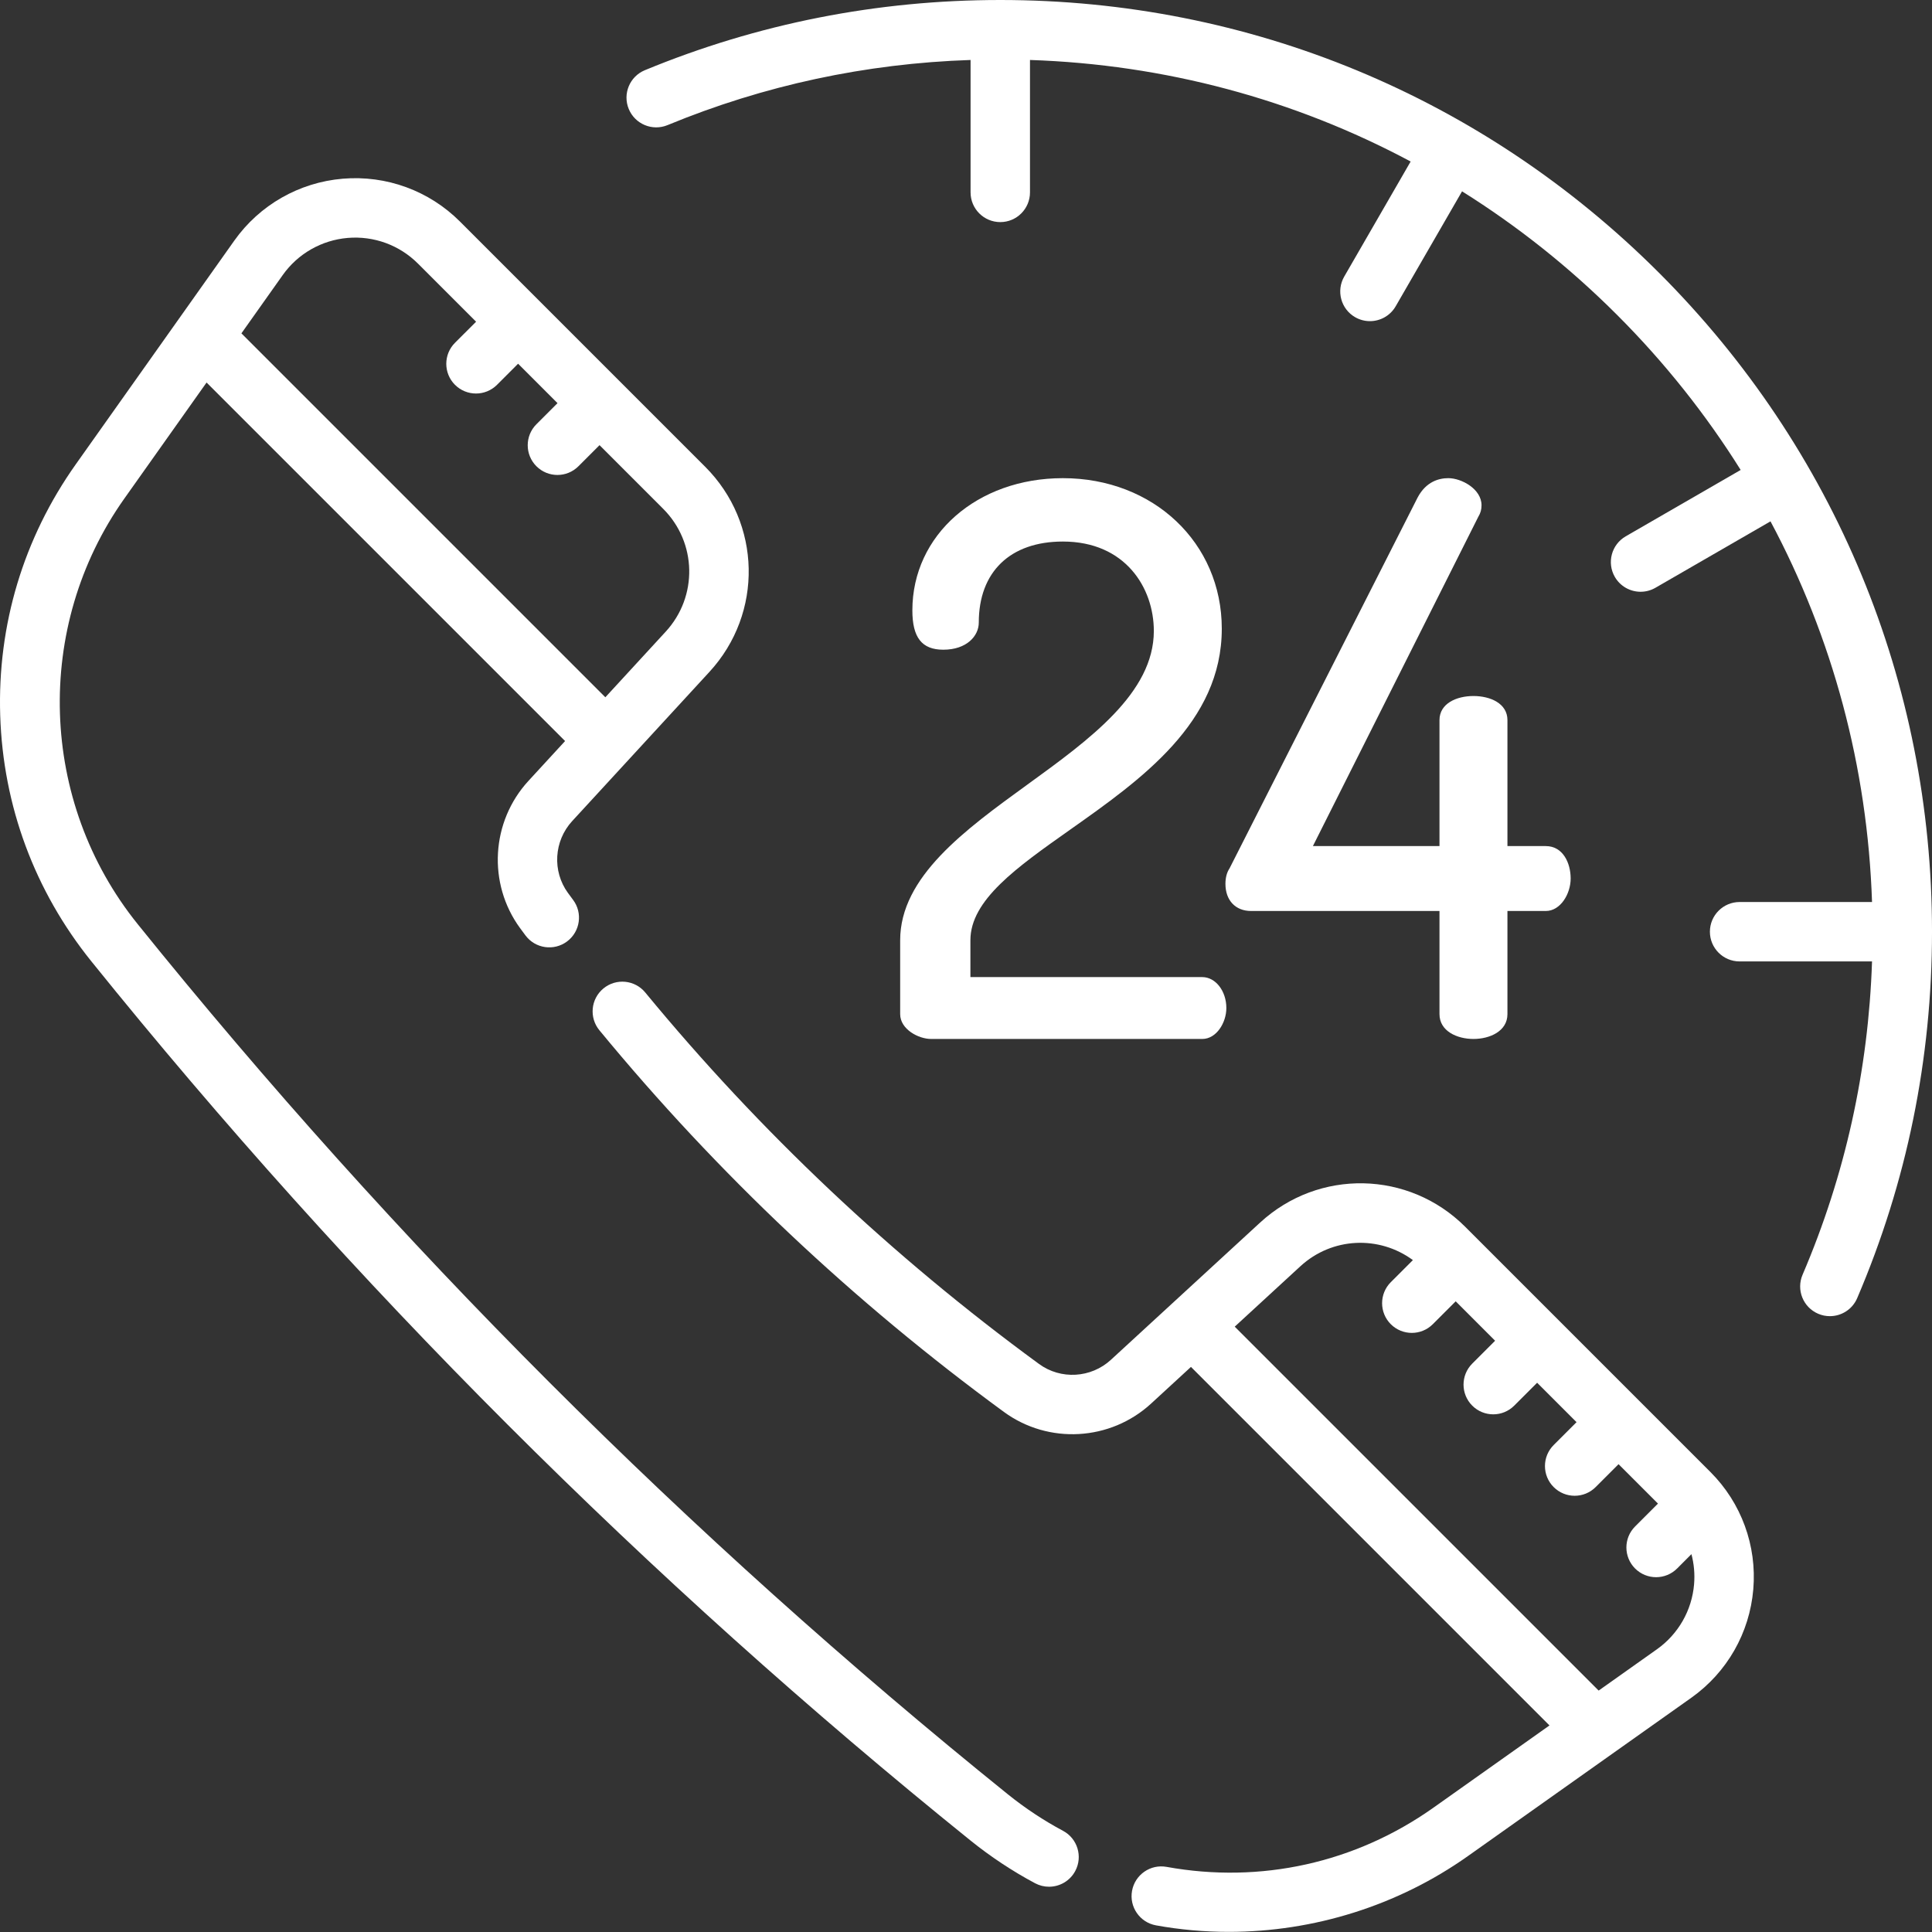 <?xml version="1.0"?>
<svg xmlns="http://www.w3.org/2000/svg" height="512px" viewBox="0 0 512 512" width="512px"><rect x="0" y="0" width="512" height="512" fill="#333333" stroke="none"/><g><path d="m439.68 72.32c-46.637-46.637-108.641-72.32-174.594-72.32-32.609 0-64.301 6.258-94.188 18.602-4.02 1.66-5.934 6.262-4.273 10.281 1.66 4.02 6.262 5.934 10.285 4.273 25.559-10.555 52.539-16.34 80.301-17.262v35.09c0 4.348 3.523 7.875 7.875 7.875 4.348 0 7.871-3.527 7.871-7.875v-35.09c35.734 1.188 70.066 10.438 100.879 26.91l-17.605 30.496c-2.172 3.766-.883 8.578 2.883 10.754 1.238.715 2.594 1.055 3.93 1.055 2.719 0 5.367-1.41 6.824-3.938l17.59-30.465c14.719 9.219 28.504 20.164 41.086 32.75 12.586 12.582 23.531 26.367 32.75 41.086l-30.465 17.59c-3.766 2.176-5.055 6.988-2.883 10.754 1.461 2.527 4.105 3.938 6.828 3.938 1.336 0 2.688-.34 3.93-1.055l30.496-17.605c16.469 30.816 25.719 65.145 26.906 100.879h-35.09c-4.348 0-7.875 3.527-7.875 7.875 0 4.348 3.527 7.871 7.875 7.871h35.09c-.953 28.773-7.125 56.672-18.41 83.031-1.711 4 .141 8.629 4.141 10.34 1.008.434 2.059.637 3.094.637 3.055 0 5.965-1.789 7.242-4.777 13.156-30.73 19.828-63.398 19.828-97.102 0-65.953-25.684-127.961-72.32-174.598zm0 0" data-original="#000000" class="active-path" data-old_color="#000000" fill="#FFFFFF"/><path d="m281.711 485.184c-5.121-2.734-10.039-5.988-14.613-9.672-84.758-68.316-162.344-145.906-230.609-230.609-26.148-32.445-27.609-78.816-3.547-112.766l21.801-30.766 95.012 95.012-9.699 10.547c-9.934 10.793-10.879 27.203-2.238 39.023.48.652.961 1.305 1.449 1.957 2.609 3.48 7.543 4.188 11.023 1.574 3.477-2.605 4.184-7.543 1.574-11.02-.457-.609-.902-1.215-1.34-1.812-4.211-5.766-3.742-13.781 1.117-19.062l36.367-39.535c14.305-15.543 13.809-39.422-1.129-54.359l-64.973-64.973c-8.195-8.199-19.523-12.336-31.078-11.363-11.555.977-22.031 6.957-28.742 16.418l-41.992 59.254c-13.867 19.562-20.793 42.582-20.039 66.562.758 23.969 9.117 46.512 24.172 65.191 68.969 85.578 147.355 163.965 232.988 232.988 5.348 4.305 11.094 8.109 17.086 11.305 1.184.629 2.449.926 3.699.926 2.816 0 5.539-1.516 6.957-4.172 2.043-3.836.594-8.605-3.246-10.648zm-206.781-412.297c4.023-5.668 10.301-9.25 17.223-9.836 6.922-.582 13.707 1.898 18.617 6.809l15.398 15.395-5.594 5.59c-3.074 3.074-3.074 8.059 0 11.137 1.539 1.535 3.555 2.305 5.57 2.305 2.012 0 4.027-.77 5.566-2.305l5.59-5.594 10.445 10.449-5.59 5.59c-3.074 3.074-3.074 8.059 0 11.133 1.539 1.539 3.555 2.309 5.566 2.309 2.016 0 4.031-.77 5.57-2.309l5.59-5.59 16.859 16.863c8.949 8.945 9.246 23.25.676 32.562l-15.996 17.391-96.445-96.445zm0 0" data-original="#000000" class="active-path" data-old_color="#000000" fill="#FFFFFF"/><path d="m388.305 325.121c-14.938-14.938-38.816-15.434-54.359-1.129l-39.539 36.367c-5.277 4.859-13.293 5.328-19.055 1.105-38.859-28.426-73.969-61.547-104.352-98.445-2.762-3.355-7.727-3.836-11.082-1.07-3.355 2.762-3.836 7.727-1.07 11.082 31.215 37.91 67.285 71.941 107.203 101.145 11.812 8.648 28.223 7.711 39.02-2.227l10.547-9.703 95.012 95.012-30.762 21.801c-20.668 14.637-45.781 20.207-70.711 15.684-4.273-.777-8.375 2.062-9.152 6.344-.777 4.277 2.062 8.375 6.344 9.152 6.387 1.16 12.848 1.727 19.289 1.727 22.508 0 44.828-6.953 63.336-20.059l59.254-41.992c9.457-6.711 15.441-17.188 16.414-28.742.977-11.555-3.164-22.879-11.363-31.078zm60.645 94.727c-.586 6.922-4.172 13.199-9.836 17.219l-15.453 10.953-96.445-96.441 17.391-16c8.414-7.742 20.891-8.219 29.824-1.641l-5.855 5.852c-3.074 3.078-3.074 8.062 0 11.137 1.539 1.535 3.555 2.305 5.566 2.305 2.016 0 4.031-.77 5.566-2.305l6.066-6.066 10.445 10.449-6.062 6.062c-3.074 3.074-3.074 8.062 0 11.133 1.535 1.539 3.551 2.309 5.566 2.309s4.031-.77 5.566-2.309l6.066-6.062 10.445 10.445-6.066 6.066c-3.074 3.074-3.074 8.059 0 11.133 1.539 1.539 3.555 2.309 5.57 2.309 2.012 0 4.027-.77 5.566-2.309l6.062-6.062 10.449 10.445-6.066 6.062c-3.074 3.074-3.074 8.059 0 11.137 1.539 1.535 3.555 2.305 5.566 2.305 2.016 0 4.031-.77 5.57-2.305l3.797-3.801c.68 2.574.926 5.266.699 7.98zm0 0" data-original="#000000" class="active-path" data-old_color="#000000" fill="#FFFFFF"/><path d="m272.305 207.898c-16.594 12.035-33.75 24.477-33.75 41.273v19.582c0 4.016 4.852 6.582 8.195 6.582h71.863c3.762 0 6.383-4.32 6.383-8.199 0-4.516-2.863-8.195-6.383-8.195h-61.445v-9.77c0-10.645 12.23-19.277 26.395-29.277 18.852-13.309 40.223-28.391 40.223-53.285 0-22.742-18.105-39.891-42.113-39.891-22.738 0-39.887 15.066-39.887 35.043 0 7.207 2.527 10.418 8.195 10.418 6.176 0 9.406-3.617 9.406-7.188 0-13.449 8.332-21.477 22.285-21.477 16.562 0 24.105 12.285 24.105 23.695 0 16.414-17.016 28.754-33.473 40.688zm0 0" data-original="#000000" class="active-path" data-old_color="#000000" fill="#FFFFFF"/><path d="m392.621 133.906c0-4.32-5.297-7.188-8.801-7.188-2.473 0-5.891.891-8.137 5.133l-49.832 98.254c-.73 1.094-1.098 2.48-1.098 4.129 0 4.363 2.664 7.188 6.785 7.188h49.941v27.332c0 4.52 4.668 6.582 9.004 6.582s9.004-2.059 9.004-6.582v-27.332h10.172c3.879 0 6.582-4.535 6.582-8.602 0-4.141-2.059-8.598-6.582-8.598h-10.172v-33.391c0-4.406-4.523-6.379-9.004-6.379s-9.004 1.973-9.004 6.379v33.391h-33.547l43.809-87.223c.625-1.043.879-1.941.879-3.094zm0 0" data-original="#000000" class="active-path" data-old_color="#000000" fill="#FFFFFF"/></g> </svg>

